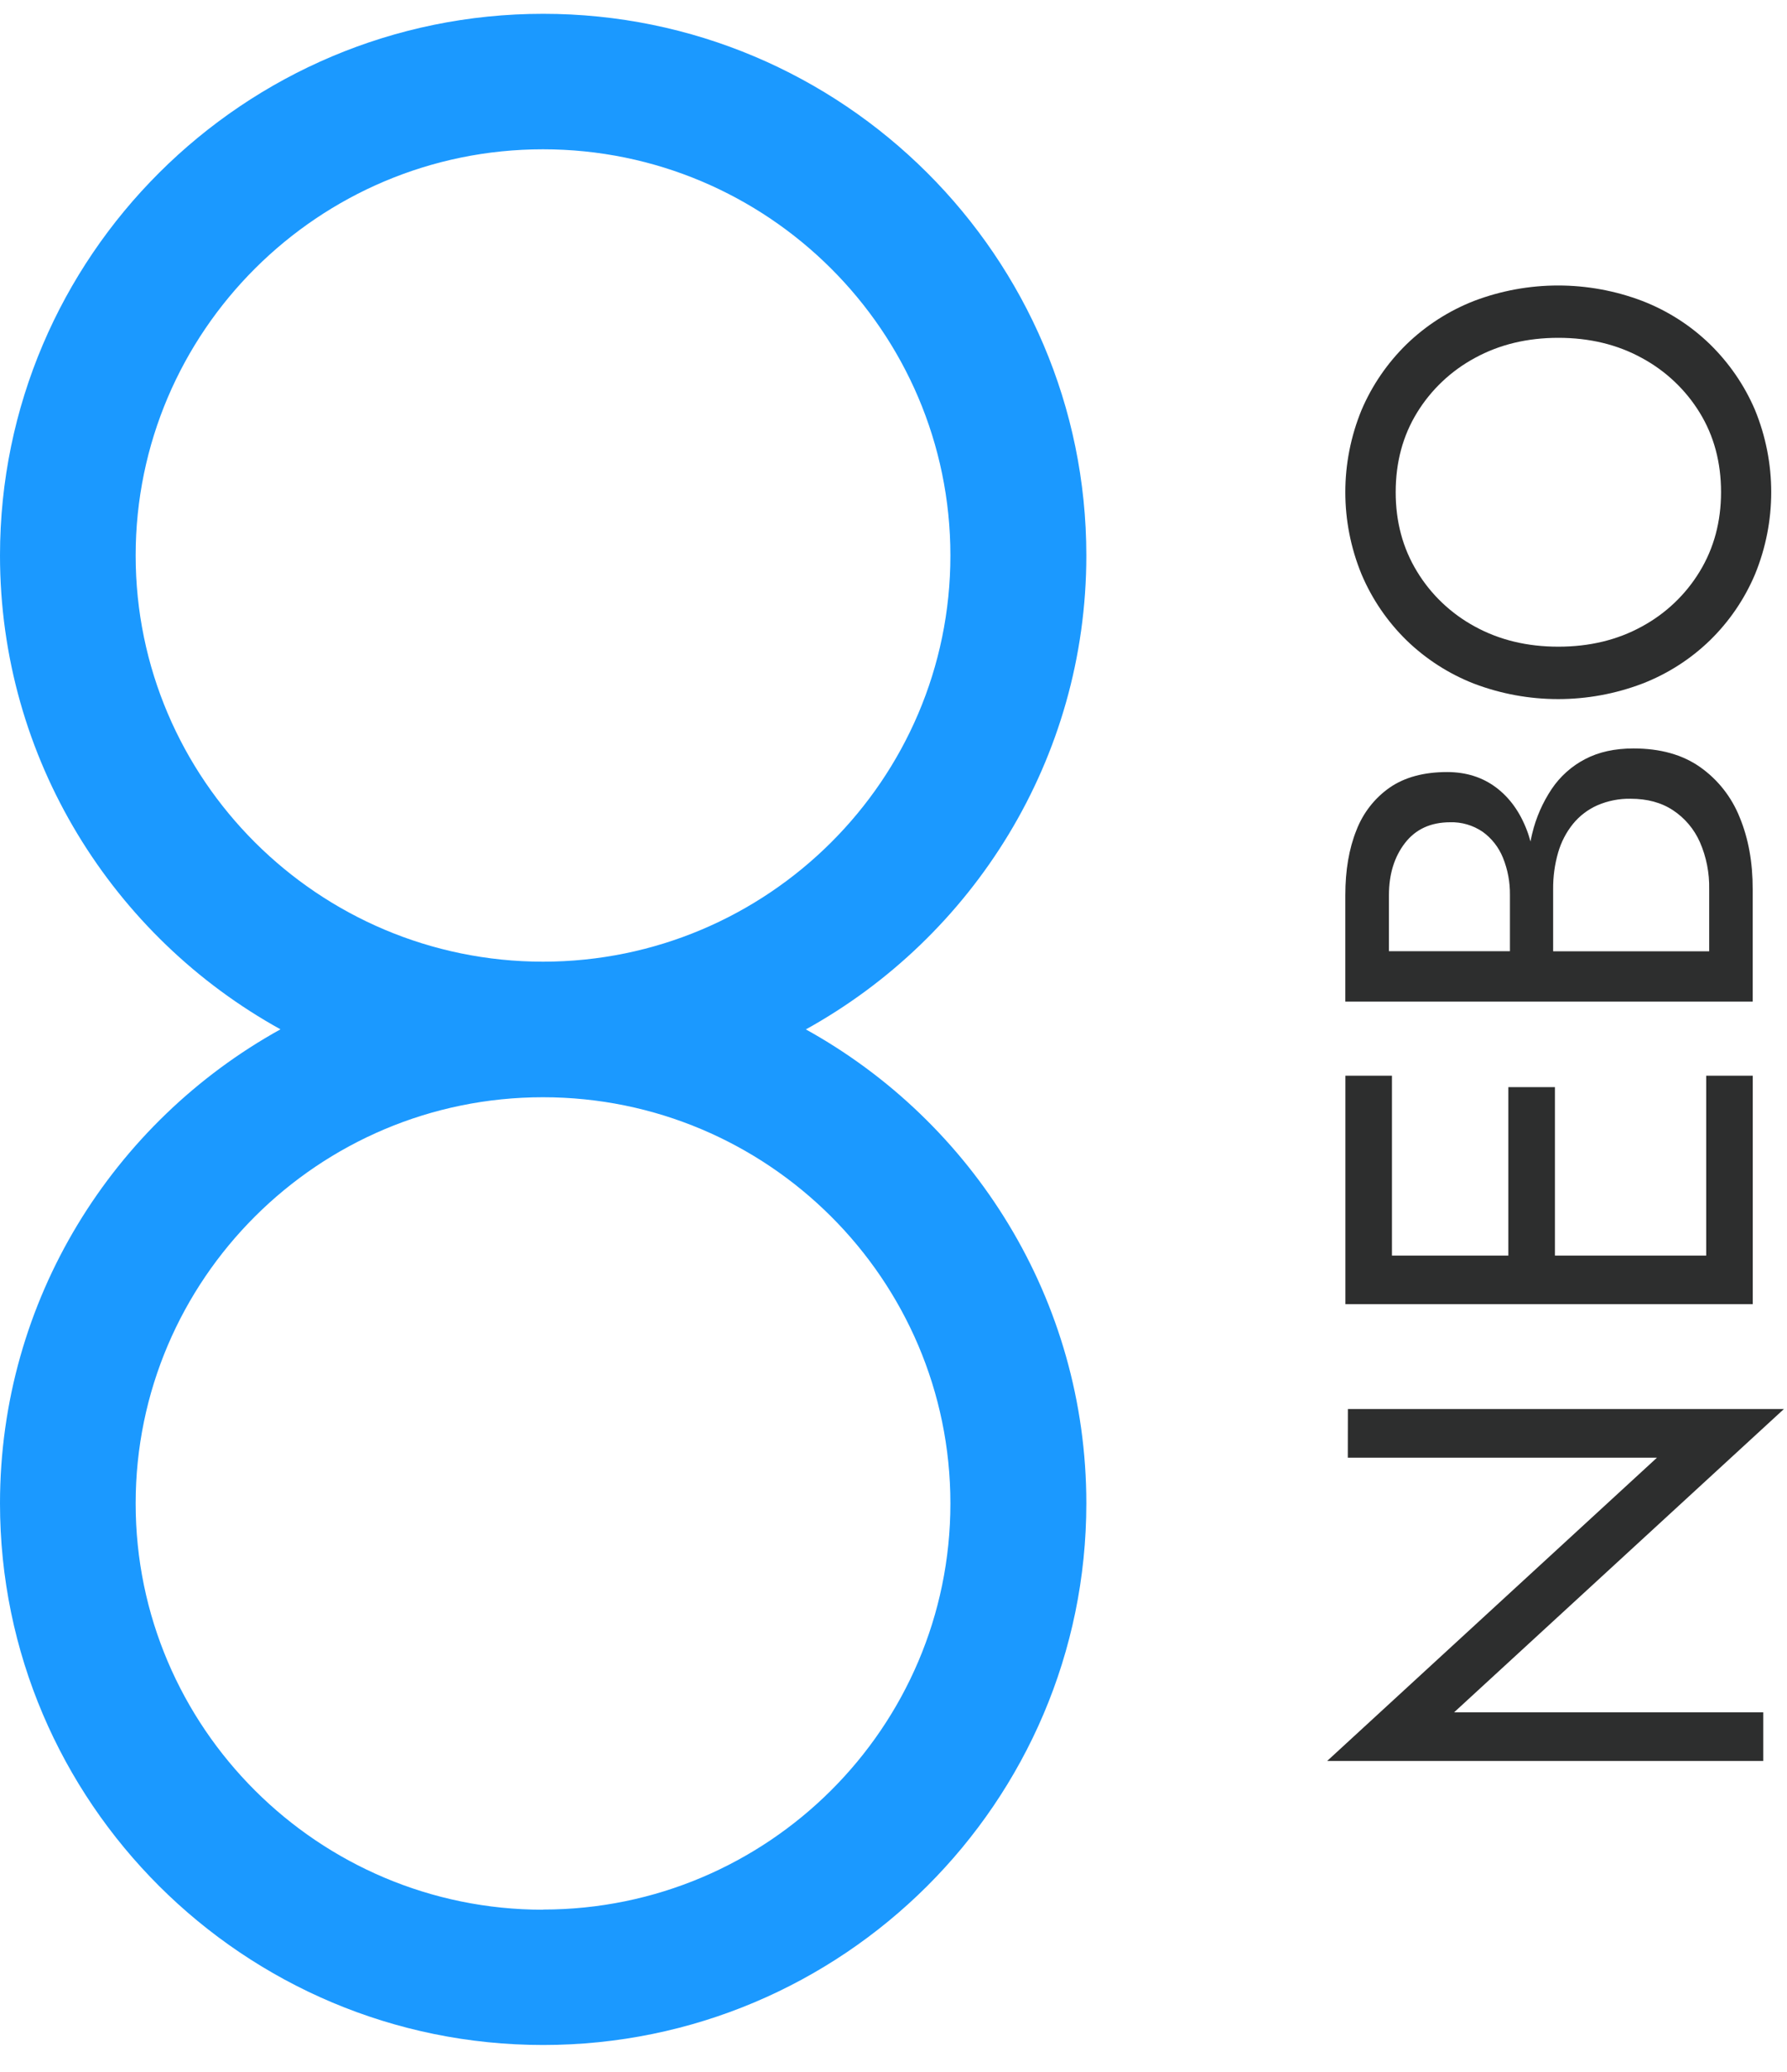 <?xml version="1.0" encoding="UTF-8"?> <svg xmlns="http://www.w3.org/2000/svg" width="44" height="51" viewBox="0 0 44 51" fill="none"><path fill-rule="evenodd" clip-rule="evenodd" d="M19.842 25.34C23.956 23.064 26.748 18.688 26.748 13.675C26.748 6.321 20.748 0.34 13.374 0.34C6 0.34 0 6.321 0 13.673C0 18.688 2.791 23.064 6.906 25.338C2.791 27.616 0 31.992 0 37.007C0 44.359 5.999 50.34 13.374 50.34C20.749 50.34 26.748 44.359 26.748 37.007C26.748 31.992 23.956 27.616 19.842 25.34ZM3.34 13.674C3.341 8.163 7.839 3.675 13.37 3.675C18.902 3.675 23.401 8.161 23.401 13.675C23.401 19.189 18.903 23.669 13.374 23.673H13.366C7.838 23.669 3.341 19.186 3.34 13.674ZM3.34 37.01C3.34 42.524 7.839 47.01 13.37 47.01V47.006C18.901 47.006 23.401 42.524 23.401 37.01C23.401 31.496 18.902 27.01 13.37 27.01C7.839 27.01 3.34 31.496 3.34 37.01Z" fill="#1B99FF"></path><path d="M33.188 34.685H43.924L35.803 42.151H43.415V43.348H32.678L40.798 35.883H33.186L33.188 34.685Z" fill="#2D2E2E"></path><path d="M42.011 26.48V30.908H38.286V26.761H37.139V30.908H34.273V26.48H33.127V30.908V31.442V32.103H43.157V31.442V30.908V26.48H42.011V26.48Z" fill="#2D2E2E"></path><path fill-rule="evenodd" clip-rule="evenodd" d="M42.835 20.12C42.636 19.62 42.297 19.19 41.861 18.883C41.425 18.576 40.878 18.424 40.219 18.424C39.761 18.424 39.364 18.511 39.03 18.686C38.699 18.858 38.416 19.11 38.206 19.422C37.983 19.756 37.82 20.128 37.726 20.52C37.713 20.57 37.703 20.621 37.693 20.672L37.693 20.672L37.684 20.714L37.684 20.714C37.657 20.621 37.631 20.528 37.596 20.44C37.425 19.989 37.172 19.637 36.837 19.385C36.502 19.133 36.101 19.006 35.633 19.005C35.06 19.005 34.589 19.132 34.221 19.385C33.848 19.644 33.561 20.012 33.397 20.44C33.216 20.891 33.125 21.422 33.125 22.034V24.655H43.155V21.891C43.157 21.23 43.05 20.639 42.835 20.12ZM34.199 22.033C34.199 21.52 34.331 21.093 34.593 20.753C34.855 20.413 35.226 20.242 35.704 20.241C35.988 20.232 36.267 20.314 36.504 20.474C36.728 20.634 36.902 20.857 37.006 21.114C37.124 21.405 37.182 21.717 37.178 22.031V23.415H34.199V22.033ZM38.242 23.418H42.084L42.084 21.887C42.092 21.489 42.014 21.093 41.855 20.729C41.713 20.409 41.484 20.137 41.194 19.946C40.907 19.756 40.559 19.662 40.148 19.662C39.868 19.657 39.59 19.712 39.332 19.823C39.099 19.926 38.892 20.083 38.73 20.282C38.563 20.489 38.439 20.729 38.365 20.986C38.28 21.279 38.239 21.584 38.242 21.889V23.418Z" fill="#2D2E2E"></path><path fill-rule="evenodd" clip-rule="evenodd" d="M34.632 15.762C35.108 16.223 35.672 16.587 36.293 16.829C37.626 17.336 39.103 17.336 40.437 16.829C41.06 16.588 41.627 16.225 42.104 15.762C42.578 15.299 42.954 14.748 43.211 14.141C43.745 12.842 43.745 11.389 43.211 10.089C42.953 9.485 42.576 8.937 42.104 8.475C41.627 8.012 41.06 7.649 40.437 7.408C39.103 6.901 37.626 6.901 36.293 7.408C35.672 7.651 35.108 8.014 34.632 8.475C34.16 8.937 33.784 9.485 33.526 10.089C32.991 11.389 32.991 12.842 33.526 14.141C33.783 14.748 34.159 15.299 34.632 15.762ZM41.851 14.068C41.506 14.637 41.014 15.105 40.424 15.424C39.822 15.754 39.137 15.919 38.37 15.919C37.603 15.919 36.919 15.754 36.316 15.424C35.727 15.105 35.234 14.637 34.89 14.068C34.54 13.495 34.365 12.844 34.365 12.117C34.365 11.382 34.54 10.729 34.89 10.159C35.236 9.594 35.728 9.128 36.316 8.811C36.919 8.481 37.603 8.316 38.37 8.316C39.137 8.316 39.822 8.481 40.424 8.811C41.012 9.128 41.505 9.594 41.851 10.159C42.201 10.729 42.376 11.381 42.376 12.117C42.375 12.844 42.2 13.495 41.851 14.068Z" fill="#2D2E2E"></path></svg> 